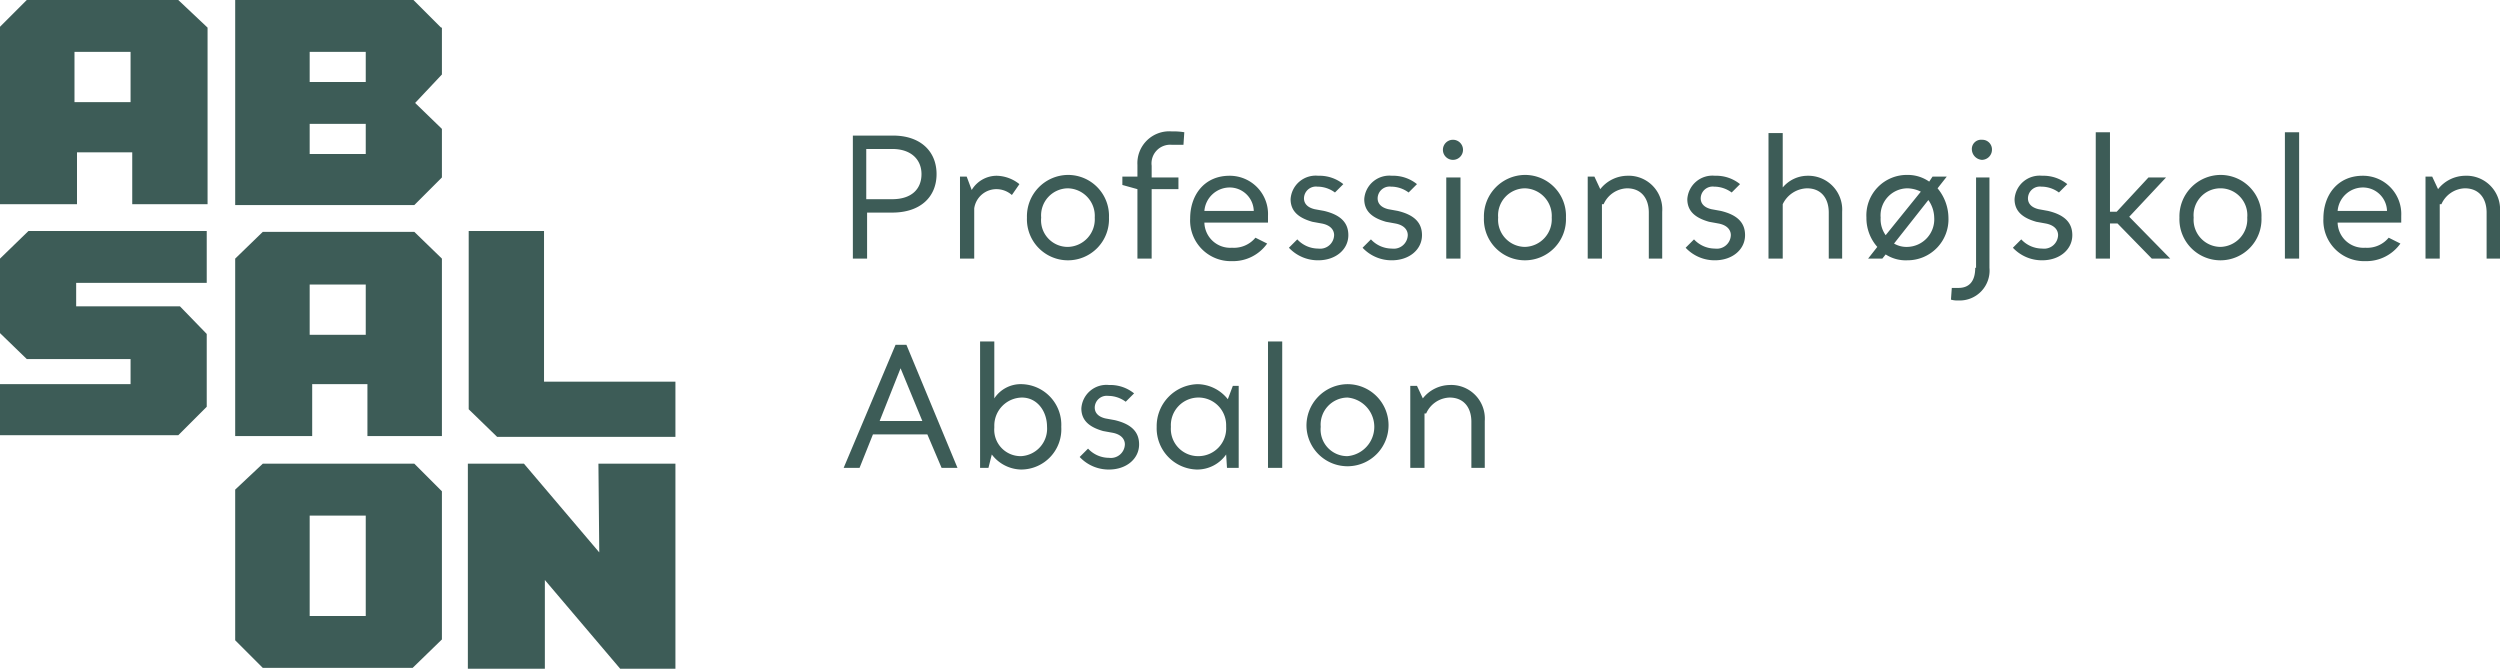 <svg xmlns="http://www.w3.org/2000/svg" viewBox="0 0 298.7 79.9"><g id="f41be228-b282-4015-8507-b81b56ec27eb" data-name="Layer 2"><g id="b04f59e3-2c6c-46ff-a6e9-59459bb732ba" data-name="Layer 1"><path d="M111.9,20.8c0-2.7-1.9-4.6-5.2-4.6h-4.8V30.9h1.7V25.4h3C110,25.4,111.9,23.5,111.9,20.8Zm-5.3-3c2.3,0,3.5,1.3,3.5,3,0,1.8-1.2,3-3.5,3h-3.1v-6Zm9.8,7.1a2.678,2.678,0,0,1,2.6-2.3,2.805,2.805,0,0,1,1.9.7l.9-1.3a4.49,4.49,0,0,0-2.7-1,3.488,3.488,0,0,0-3,1.7l-.6-1.6h-.8v9.8h1.7Zm6.3,1.1a4.904,4.904,0,1,0,9.8,0,4.892,4.892,0,0,0-4.9-5.1A4.947,4.947,0,0,0,122.7,26Zm1.7,0a3.235,3.235,0,0,1,3.2-3.5,3.295,3.295,0,0,1,3.2,3.5,3.295,3.295,0,0,1-3.2,3.5A3.182,3.182,0,0,1,124.4,26Zm9.7-3.9,1.8.5v8.3h1.7V22.6h3.2V21.2h-3.2V19.8a2.228,2.228,0,0,1,2.4-2.5h1.4l.1-1.5a8.084,8.084,0,0,0-1.5-.1,3.807,3.807,0,0,0-4.1,4v1.4h-1.8v1Zm13.1,7.5a3.086,3.086,0,0,1-3.3-3h7.6v-.8a4.573,4.573,0,0,0-4.6-4.8c-3,0-4.7,2.3-4.7,5.1a4.857,4.857,0,0,0,5,5.1,4.989,4.989,0,0,0,4.2-2.1l-1.4-.7A3.326,3.326,0,0,1,147.2,29.6Zm-.3-7.2a2.881,2.881,0,0,1,2.9,2.8h-5.9A3.045,3.045,0,0,1,146.9,22.4Zm13.6-.4a4.533,4.533,0,0,0-3-1,3.002,3.002,0,0,0-3.3,2.8c0,1.6,1.2,2.3,2.6,2.7l1.1.2c1.1.2,1.5.8,1.5,1.4a1.671,1.671,0,0,1-1.9,1.6,3.408,3.408,0,0,1-2.5-1.1l-1,1a4.737,4.737,0,0,0,3.5,1.5c2.1,0,3.6-1.3,3.6-3,0-1.4-.8-2.4-2.9-2.9l-1.1-.2c-.9-.2-1.3-.7-1.3-1.3a1.427,1.427,0,0,1,1.6-1.4,3.523,3.523,0,0,1,2.1.7Zm8.8,0a4.533,4.533,0,0,0-3-1,3.002,3.002,0,0,0-3.3,2.8c0,1.6,1.2,2.3,2.6,2.7l1.1.2c1.1.2,1.5.8,1.5,1.4a1.671,1.671,0,0,1-1.9,1.6,3.408,3.408,0,0,1-2.5-1.1l-1,1a4.737,4.737,0,0,0,3.5,1.5c2.1,0,3.6-1.3,3.6-3,0-1.4-.8-2.4-2.9-2.9l-1.1-.2c-.9-.2-1.3-.7-1.3-1.3a1.427,1.427,0,0,1,1.6-1.4,3.523,3.523,0,0,1,2.1.7Zm5.2-.8h-1.7v9.7h1.7Zm-2.1-3.3a1.2,1.2,0,0,0,2.4,0,1.2,1.2,0,1,0-2.4,0Zm4.9,8.1a4.904,4.904,0,1,0,9.8,0,4.892,4.892,0,0,0-4.9-5.1A4.947,4.947,0,0,0,177.3,26Zm1.7,0a3.235,3.235,0,0,1,3.2-3.5,3.295,3.295,0,0,1,3.2,3.5,3.295,3.295,0,0,1-3.2,3.5A3.239,3.239,0,0,1,179,26Zm12.6-1.6a3.173,3.173,0,0,1,2.8-1.9c1.7,0,2.6,1.2,2.6,2.9v5.5h1.6V25.3a4.016,4.016,0,0,0-4.2-4.3,4.174,4.174,0,0,0-3.2,1.6l-.7-1.5h-.8v9.8h1.7V24.4ZM207.9,22a4.533,4.533,0,0,0-3-1,3.002,3.002,0,0,0-3.3,2.8c0,1.6,1.2,2.3,2.6,2.7l1.1.2c1.1.2,1.5.8,1.5,1.4a1.671,1.671,0,0,1-1.9,1.6,3.408,3.408,0,0,1-2.5-1.1l-1,1a4.737,4.737,0,0,0,3.5,1.5c2.1,0,3.6-1.3,3.6-3,0-1.4-.8-2.4-2.9-2.9l-1.1-.2c-.9-.2-1.3-.7-1.3-1.3a1.427,1.427,0,0,1,1.6-1.4,3.523,3.523,0,0,1,2.1.7Zm5.1,2.4a3.318,3.318,0,0,1,2.9-1.9c1.7,0,2.6,1.2,2.6,2.9v5.5h1.6V25.3A4.047,4.047,0,0,0,216,21a3.895,3.895,0,0,0-3,1.4V15.9h-1.7v15H213Zm10.2,6.5h1.7l.4-.5a4.406,4.406,0,0,0,2.6.7,4.892,4.892,0,0,0,4.9-5.1,5.599,5.599,0,0,0-1.3-3.5l1.1-1.4h-1.7l-.4.6a4.457,4.457,0,0,0-2.6-.8A4.833,4.833,0,0,0,223,26a5.195,5.195,0,0,0,1.3,3.5Zm1.5-4.9a3.235,3.235,0,0,1,3.2-3.5,3.768,3.768,0,0,1,1.6.4l-4.2,5.2A3.281,3.281,0,0,1,224.7,26Zm6.4,0a3.295,3.295,0,0,1-3.2,3.5,2.934,2.934,0,0,1-1.6-.4l4.1-5.2A3.771,3.771,0,0,1,231.1,26Zm4.9,6c0,1.7-.8,2.4-2,2.4h-.8l-.1,1.4a2.769,2.769,0,0,0,.9.1,3.573,3.573,0,0,0,3.7-3.9V21.2h-1.6V32Zm-.4-14.1a1.29,1.29,0,0,0,1.2,1.2,1.216,1.216,0,0,0,1.2-1.2,1.155,1.155,0,0,0-1.2-1.2A1.103,1.103,0,0,0,235.6,17.9ZM247,22a4.533,4.533,0,0,0-3-1,3.002,3.002,0,0,0-3.3,2.8c0,1.6,1.2,2.3,2.6,2.7l1.1.2c1.1.2,1.5.8,1.5,1.4a1.671,1.671,0,0,1-1.9,1.6,3.408,3.408,0,0,1-2.5-1.1l-1,1a4.737,4.737,0,0,0,3.5,1.5c2.1,0,3.6-1.3,3.6-3,0-1.4-.8-2.4-2.9-2.9l-1.1-.2c-.9-.2-1.3-.7-1.3-1.3a1.427,1.427,0,0,1,1.6-1.4,3.523,3.523,0,0,1,2.1.7Zm11.8-.8h-2.1l-3.8,4.1h-.8V15.8h-1.7V30.9h1.7V26.7h.9l4.1,4.2h2.2l-4.9-5Zm1.6,4.8a4.904,4.904,0,1,0,9.8,0,4.892,4.892,0,0,0-4.9-5.1A4.947,4.947,0,0,0,260.4,26Zm1.7,0a3.213,3.213,0,1,1,6.4,0,3.295,3.295,0,0,1-3.2,3.5A3.239,3.239,0,0,1,262.1,26Zm12.6-10.2H273V30.9h1.7Zm7.9,13.8a3.086,3.086,0,0,1-3.3-3h7.6v-.8a4.573,4.573,0,0,0-4.6-4.8c-3,0-4.7,2.3-4.7,5.1a4.857,4.857,0,0,0,5,5.1,4.989,4.989,0,0,0,4.2-2.1l-1.4-.7A3.326,3.326,0,0,1,282.6,29.6Zm-.3-7.2a2.881,2.881,0,0,1,2.9,2.8h-5.9A3.045,3.045,0,0,1,282.3,22.4Zm9.4,2a3.173,3.173,0,0,1,2.8-1.9c1.7,0,2.6,1.2,2.6,2.9v5.5h1.6V25.3a4.016,4.016,0,0,0-4.2-4.3,4.174,4.174,0,0,0-3.2,1.6l-.7-1.5h-.8v9.8h1.7V24.4ZM112.5,55.9h1.9l-6.1-14.7H107l-6.2,14.7h1.9l1.6-4h6.5ZM107.6,44l2.6,6.3h-5.1Zm17.5,7a3.281,3.281,0,0,1-3.1,3.5,3.154,3.154,0,0,1-3.2-3.4v-.2a3.351,3.351,0,0,1,3.3-3.4C123.9,47.5,125.1,49.1,125.1,51Zm1.7,0a4.855,4.855,0,0,0-4.7-5.1,3.779,3.779,0,0,0-3.3,1.7V40.8h-1.7V55.9h1l.4-1.6a4.504,4.504,0,0,0,3.5,1.8A4.812,4.812,0,0,0,126.8,51Zm8.7-4a4.533,4.533,0,0,0-3-1,3.002,3.002,0,0,0-3.3,2.8c0,1.6,1.2,2.3,2.6,2.7l1.1.2c1.1.2,1.5.8,1.5,1.4a1.671,1.671,0,0,1-1.9,1.6,3.408,3.408,0,0,1-2.5-1.1l-1,1a4.737,4.737,0,0,0,3.5,1.5c2.1,0,3.6-1.3,3.6-3,0-1.4-.8-2.4-2.9-2.9l-1.1-.2c-.9-.2-1.3-.7-1.3-1.3a1.427,1.427,0,0,1,1.6-1.4,3.523,3.523,0,0,1,2.1.7Zm2.7,4a4.936,4.936,0,0,0,4.8,5.1,4.218,4.218,0,0,0,3.5-1.8l.1,1.6H148V46.1h-.7l-.6,1.6a4.698,4.698,0,0,0-3.6-1.8A5.016,5.016,0,0,0,138.2,51Zm1.7,0a3.303,3.303,0,1,1,6.6-.2V51a3.316,3.316,0,0,1-3.3,3.5A3.258,3.258,0,0,1,139.9,51Zm13.3-10.2h-1.7V55.9h1.7ZM156.1,51a4.904,4.904,0,1,0,4.9-5.1A4.947,4.947,0,0,0,156.1,51Zm1.7,0a3.235,3.235,0,0,1,3.2-3.5,3.514,3.514,0,0,1,0,7A3.182,3.182,0,0,1,157.8,51Zm12.6-1.6a3.173,3.173,0,0,1,2.8-1.9c1.7,0,2.6,1.2,2.6,2.9v5.5h1.6V50.3a4.016,4.016,0,0,0-4.2-4.3,4.174,4.174,0,0,0-3.2,1.6l-.7-1.5h-.8v9.8h1.7V49.4Z" fill="#3d5c57"></path><g><path d="M21.3,0H3.2L0,3.2V24.4H9.2V18.2h6.6v6.2h9V3.3ZM15.6,12.2H8.9v-6h6.7Z" fill="#3d5c57"></path><path d="M55.9,55.4V79.9h9.2V69.3l9,10.6h6.6V55.4H71.5L71.6,66l-9-10.6Z" fill="#3d5c57"></path><path d="M80.7,52.1V45.6H65v-18H56V48.9l3.4,3.3H80.7Z" fill="#3d5c57"></path><path d="M49.5,27.7H31.4l-3.3,3.2V52.1h9.2V45.9h6.6v6.2h8.9V30.9ZM43.7,40H37V34h6.7Z" fill="#3d5c57"></path><path d="M49.5,55.4H31.4l-3.3,3.1v18l3.3,3.3H49.3l3.5-3.4V58.7ZM43.7,73.6H37v-12h6.7Z" fill="#3d5c57"></path><path d="M9.1,36.8v-3H24.7V27.6H3.4L0,30.9v8.9l3.2,3.1H15.6v3H0V52H21.3l3.4-3.4V39.9l-3.2-3.3H9.1Z" fill="#3d5c57"></path><path d="M52.7,3.3,49.4,0H28.1V24.5H49.5l3.3-3.3V15.4l-3.2-3.1,3.2-3.4V3.3Zm-9,15.1H37V14.8h6.7Zm0-8.6H37V6.2h6.7Z" fill="#3d5c57"></path></g></g></g></svg>